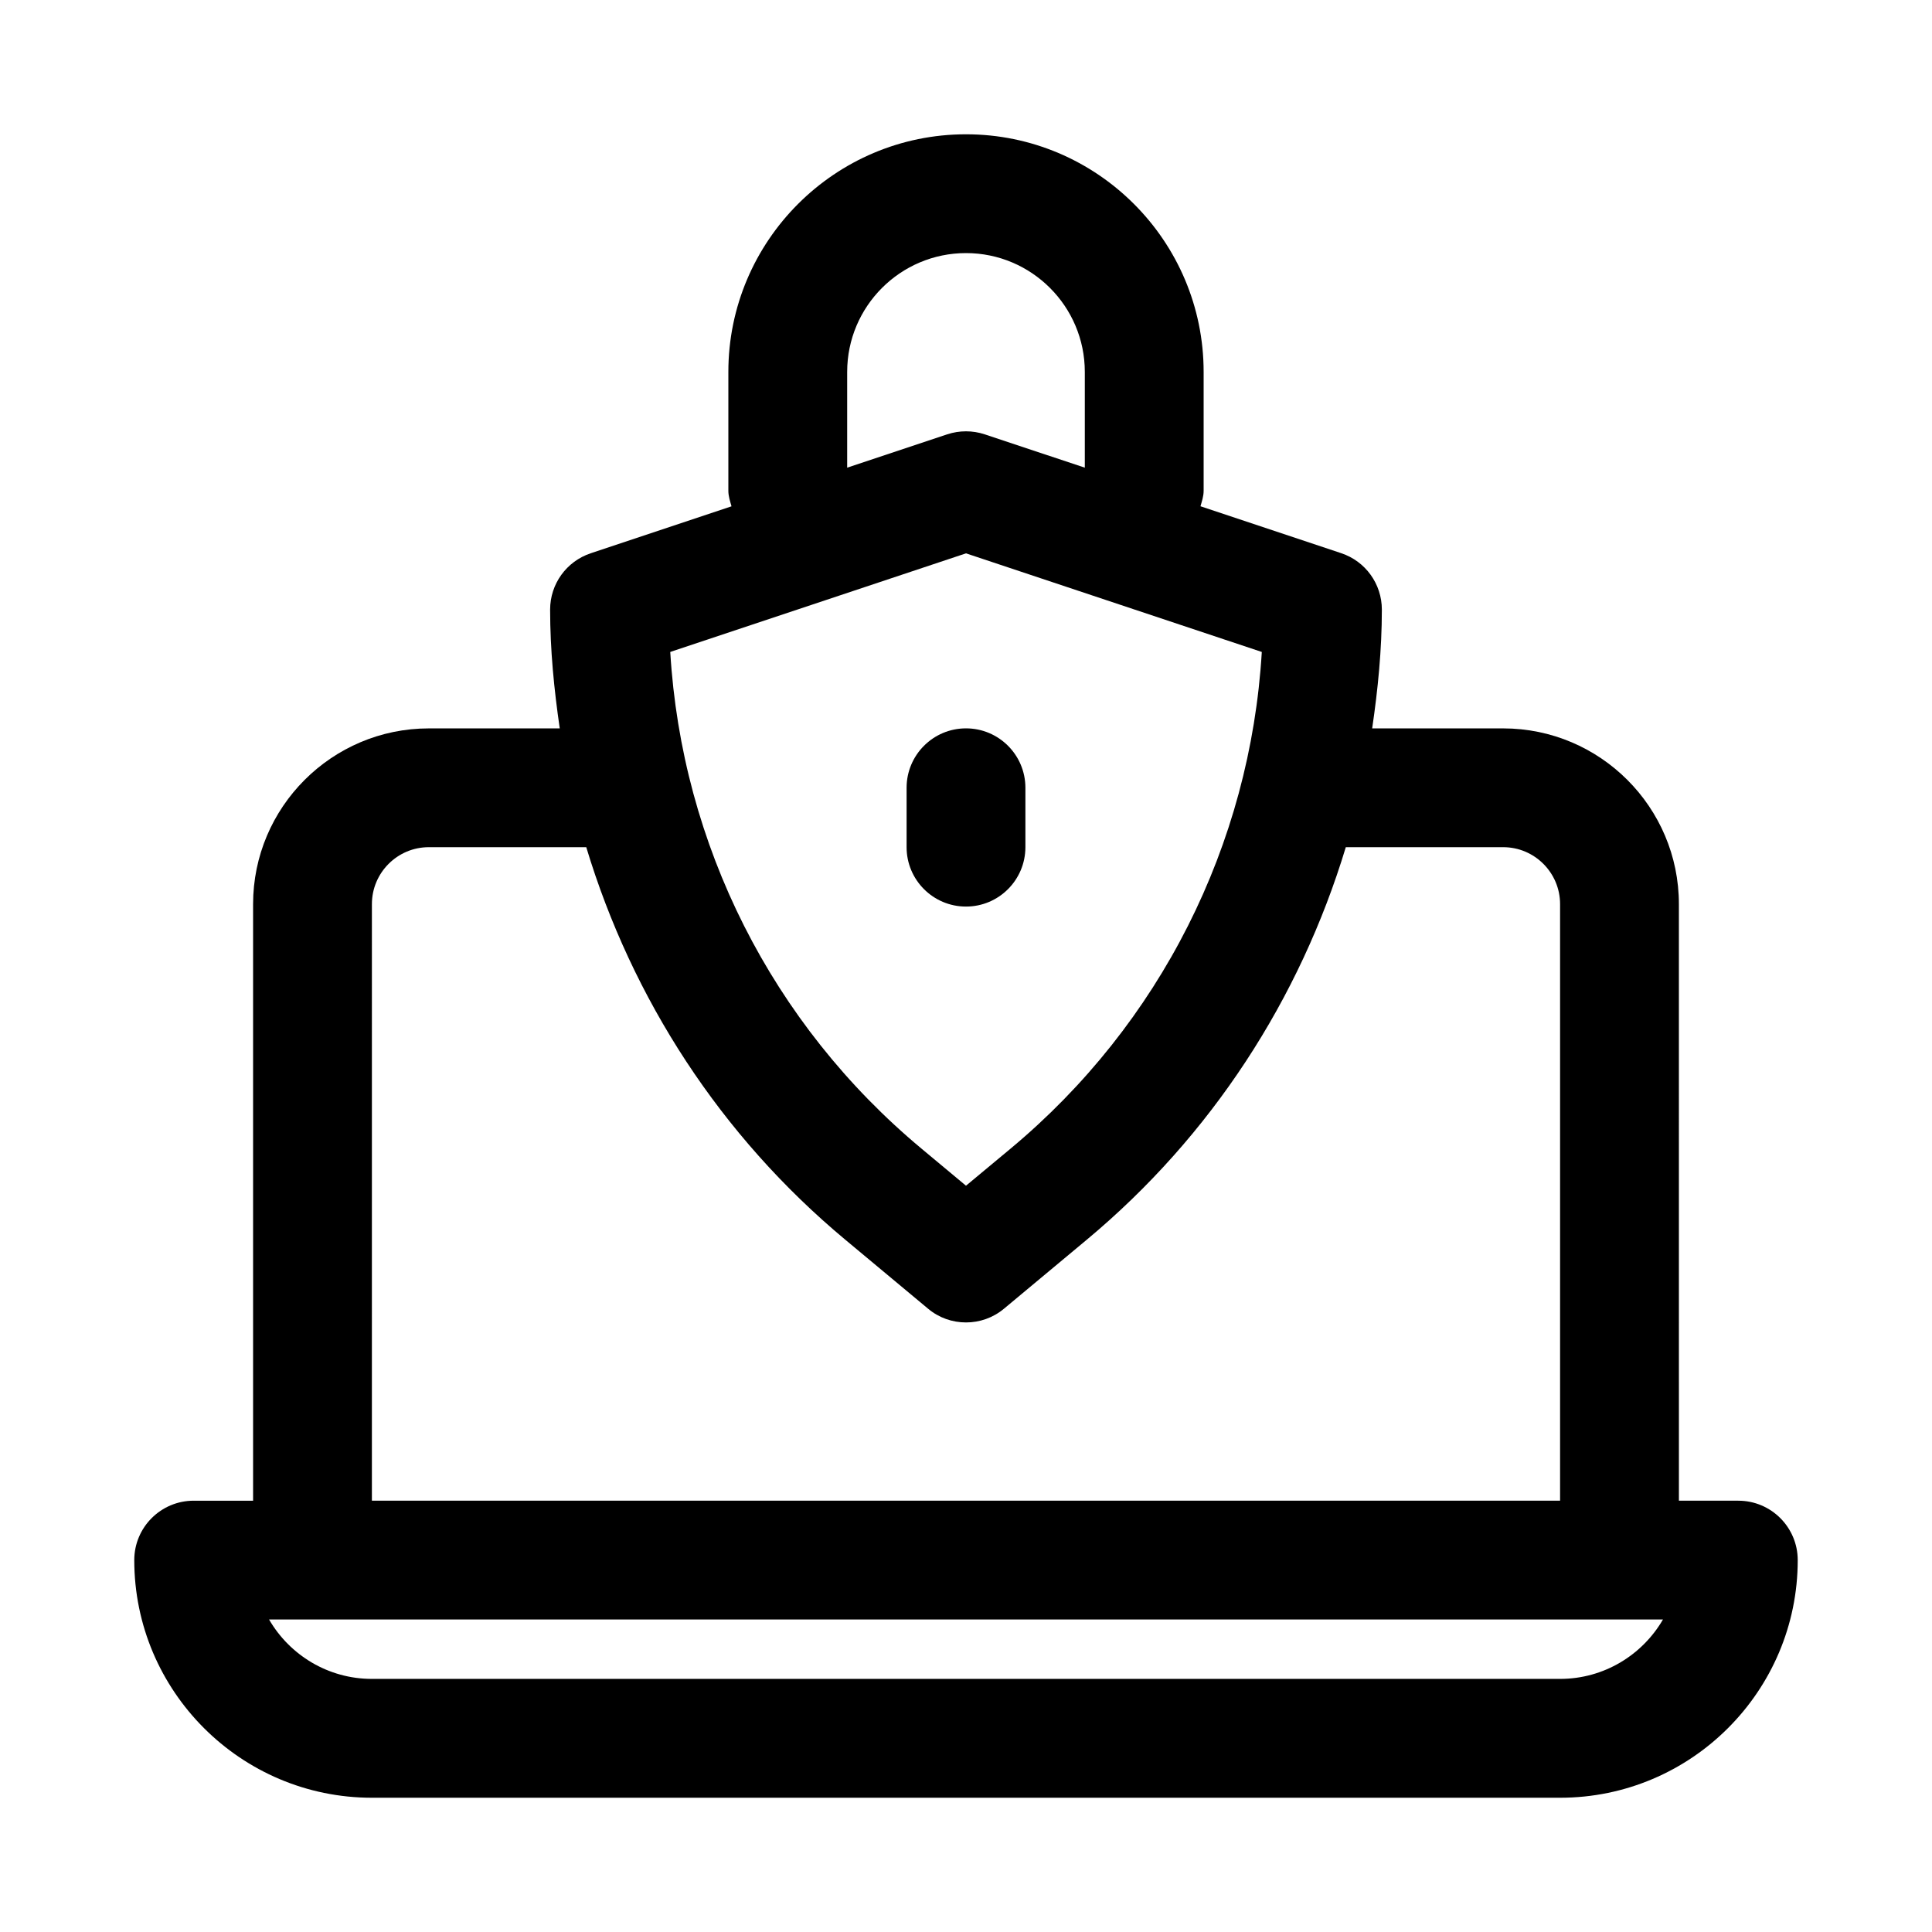 <?xml version="1.0" encoding="UTF-8"?>
<!-- Uploaded to: ICON Repo, www.svgrepo.com, Generator: ICON Repo Mixer Tools -->
<svg fill="#000000" width="800px" height="800px" version="1.1" viewBox="144 144 512 512" xmlns="http://www.w3.org/2000/svg">
 <g>
  <path d="m400 384.25c8.691 0 15.742-7.055 15.742-15.742v-15.742c0-8.691-7.055-15.742-15.742-15.742-8.691 0-15.742 7.055-15.742 15.742v15.742c-0.004 8.688 7.051 15.742 15.742 15.742z"/>
  <path d="m604.67 541.7h-15.742l-0.004-158.1c0-25.68-20.891-46.57-46.57-46.57h-34.715c1.527-10.375 2.566-20.848 2.566-31.488 0-6.785-4.328-12.801-10.77-14.941l-37.297-12.438c0.379-1.34 0.836-2.644 0.836-4.109v-31.488c0-34.73-28.246-62.977-62.977-62.977s-62.977 28.246-62.977 62.977v31.488c0 1.465 0.457 2.769 0.836 4.125l-37.297 12.438c-6.441 2.141-10.773 8.141-10.773 14.926 0 10.645 1.039 21.113 2.551 31.488h-34.699c-25.68 0-46.57 20.891-46.57 46.57v158.1h-15.746c-8.691 0-15.742 7.055-15.742 15.742 0 34.73 28.246 62.977 62.977 62.977h314.88c34.73 0 62.977-28.246 62.977-62.977-0.004-8.688-7.055-15.742-15.746-15.742zm-236.16-299.14c0-17.367 14.121-31.488 31.488-31.488s31.488 14.121 31.488 31.488v25.379l-26.512-8.832c-3.242-1.07-6.723-1.07-9.965 0l-26.5 8.832zm31.488 48.082 78.391 26.137c-3.055 51.105-26.938 98.59-66.566 131.61l-11.824 9.836-11.809-9.84c-39.629-33.031-63.512-80.5-66.566-131.61zm-157.44 92.953c0-8.312 6.769-15.082 15.082-15.082h41.723c12.156 40.211 35.582 76.484 68.676 104.05l21.898 18.246c2.898 2.441 6.473 3.652 10.062 3.652s7.164-1.211 10.078-3.652l21.898-18.246c33.094-27.566 56.52-63.859 68.676-104.05h41.723c8.293 0 15.062 6.769 15.062 15.082v158.1h-314.88zm314.88 205.33h-314.88c-11.637 0-21.805-6.344-27.254-15.742h369.4c-5.461 9.398-15.633 15.742-27.27 15.742z"/>
 </g>
</svg>